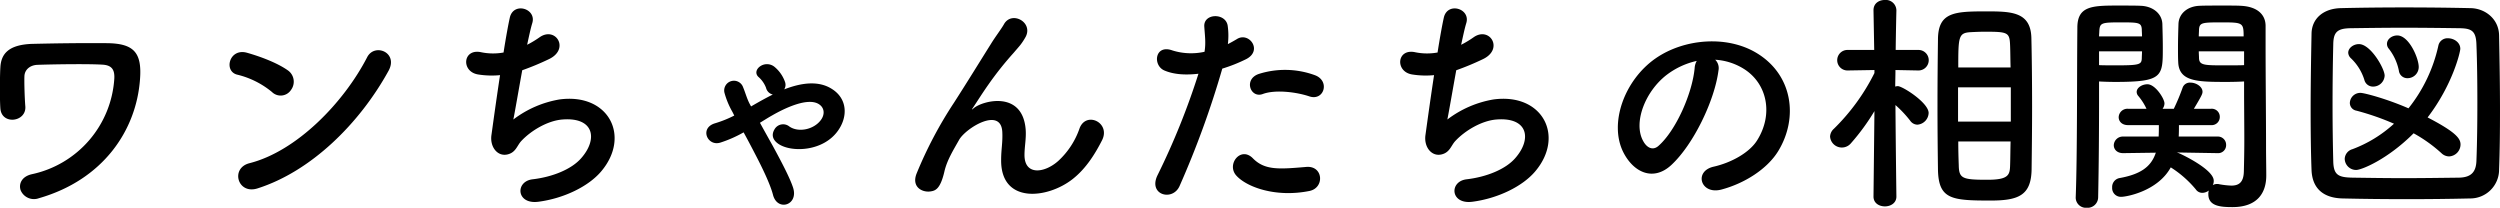 <svg xmlns="http://www.w3.org/2000/svg" width="770.87" height="64.06" viewBox="0 0 770.87 64.06">
  <defs>
    <style>
      .cls-1 {
        fill-rule: evenodd;
      }
    </style>
  </defs>
  <path id="ttl-correlation-diagram" class="cls-1" d="M1030.93,7339.5c19.8-5.69,30.03-20.88,31.18-36.65,0.65-8.35-1.95-11.09-10.3-11.16-8.14-.07-16.63.07-22.54,0.21-8.06.15-10.01,3.39-10.22,7.28-0.15,2.16-.22,9.57,0,12.6,0.36,5.25,8.06,4.25,7.7-.58-0.21-2.45-.36-7.49-0.28-9.36s1.58-3.31,3.88-3.46c3.53-.14,14.98-0.36,20.09-0.07,2.81,0.15,3.89,1.37,3.75,4.25a32.219,32.219,0,0,1-25.35,29.52c-3.31.72-4.17,3.1-3.53,4.97A4.44,4.44,0,0,0,1030.93,7339.5Zm107.79-39.24c3.17-5.69-4.25-8.72-6.56-4.25-7.27,14.11-21.81,29.02-36.29,32.69-5.97,1.51-3.67,9.72,2.45,7.78C1114.88,7331.22,1129.79,7316.46,1138.72,7300.26Zm-30.03,5.83a4.257,4.257,0,0,0-.94-5.98c-3.45-2.45-8.85-4.39-12.67-5.47-5.47-1.51-7.27,5.76-2.95,6.77a26.608,26.608,0,0,1,10.66,5.33A3.817,3.817,0,0,0,1108.69,7306.09Zm71.28-6.05a82.384,82.384,0,0,0,8.14-3.38c6.69-3.1,2.16-10.3-2.81-6.77a30.719,30.719,0,0,1-3.82,2.3c0.58-2.66,1.08-5.04,1.59-6.7,1.36-4.46-5.76-6.62-6.92-1.72-0.5,2.23-1.22,6.19-1.94,10.8a18.169,18.169,0,0,1-6.84-.07c-5.76-1.3-6.34,5.97-1.01,6.84a26.782,26.782,0,0,0,6.77.21c-1.08,7.06-2.09,14.4-2.66,18.51-0.51,3.67,1.94,6.77,5.11,5.9,2.45-.65,2.81-2.73,4.1-4.1,3.03-3.24,8.14-6.27,12.68-6.63,9.79-.79,11.01,6.05,5.76,11.96-2.96,3.38-8.79,5.76-14.98,6.48-5.4.65-5.04,7.85,1.87,6.91,7.71-1.01,15.41-4.68,19.37-9.43,9.07-10.8,2.23-24.13-12.89-22.11a32.341,32.341,0,0,0-14.26,6.19C1177.74,7312.71,1178.82,7306.38,1179.97,7300.04Zm70.13,10.37c-0.87-1.66-1.3-3.39-2.02-5.11a3,3,0,0,0-5.76,1.65,25.084,25.084,0,0,0,2.45,5.91l0.58,1.15a35.1,35.1,0,0,1-5.91,2.38c-4.9,1.44-2.38,7.2,1.59,5.97a37.518,37.518,0,0,0,7.2-3.17c1.15,2.09,2.37,4.4,3.52,6.63,2.52,4.82,4.76,9.58,5.55,12.67,1.37,5.19,7.92,3.17,6.19-2.23-1.01-3.1-3.6-7.99-6.26-12.89-1.37-2.45-2.74-4.9-3.96-7.13,1.29-.79,2.52-1.58,3.81-2.3,3.39-1.95,11.09-5.84,14.55-3.31,1.58,1.15,1.65,3.09.43,4.75-2.16,2.95-6.91,3.96-9.72,2.01a3.048,3.048,0,0,0-4.54.8c-1.15,1.87-.5,3.45,1.23,4.6,4.03,2.67,13.75,2.31,18.29-4.1,3.09-4.32,2.95-9.87-1.88-12.89-4.17-2.66-9.5-1.87-14.69.14a2.636,2.636,0,0,0,.22-2.37,10.588,10.588,0,0,0-3.17-4.54,3.681,3.681,0,0,0-4.46-.21c-1.15.79-1.66,2.16-.58,3.24a8.417,8.417,0,0,1,2.38,3.38,2.8,2.8,0,0,0,2.09,2.09c-2.31,1.15-4.47,2.37-6.7,3.67Zm99.58,23.19c4.24-3.32,7.05-8,9.07-11.96,2.74-5.4-4.83-9.07-6.91-3.74a24.39,24.39,0,0,1-6.56,10.08c-4.24,3.81-10.44,4.61-10.44-1.8,0-2.67.58-5.11,0.36-7.92-1-12.17-13.46-8.79-16.05-6.48-0.51.43-.72,0.57-0.22-0.15,1.58-2.37,3.02-4.68,4.9-7.34a102,102,0,0,1,7.63-9.58c0.79-.93,1.51-1.73,2.09-2.45a19,19,0,0,0,1.65-2.52c2.38-4.53-4.32-8.13-6.69-3.89-0.8,1.44-2.74,3.97-3.96,5.98-3.53,5.62-7.28,11.74-11.45,18.22a126.52,126.52,0,0,0-11.52,21.82c-1.66,4.17,1.72,5.9,4.24,5.54,1.44-.21,3.03-0.57,4.32-6.12,0.8-3.53,2.81-6.7,4.54-9.79,2.02-3.6,12.96-10.37,13.32-2.38,0.15,3.24-.36,5.26-0.36,8.57C1327.5,7341.3,1341.9,7339.72,1349.68,7333.6Zm73-25.5c4.54,1.52,6.48-4.82,1.66-6.55a26.764,26.764,0,0,0-17.28-.36c-4.75,1.66-2.52,7.56,1.22,6.19C1412.1,7305.94,1418.65,7306.74,1422.68,7308.1Zm0,29.17c4.76-.94,4.32-7.85-0.93-7.42-8.43.72-12.82,1.08-16.49-2.66-3.75-3.82-8.21,1.87-5.11,5.32C1403.31,7336.04,1412.24,7339.36,1422.68,7337.27Zm-26.85-37.73a48.3,48.3,0,0,0,7.27-2.88c5.4-2.67.93-8.64-2.81-6.2-0.86.51-1.73,1.01-2.74,1.52a21.738,21.738,0,0,0-.07-5.77c-0.72-3.96-7.49-3.74-7.2.36,0.22,3.17.51,5.12,0.07,7.78a19.2,19.2,0,0,1-9.93-.43c-5.4-1.94-6.12,4.61-2.45,6.19,3.02,1.3,6.7,1.44,10.51,1.01a222.278,222.278,0,0,1-12.6,31.25c-3.02,6.12,4.61,8.21,6.77,3.39A283.871,283.871,0,0,0,1395.83,7299.54Zm72.14,0.5a82.384,82.384,0,0,0,8.14-3.38c6.69-3.1,2.16-10.3-2.81-6.77a30.719,30.719,0,0,1-3.82,2.3c0.58-2.66,1.08-5.04,1.59-6.7,1.36-4.46-5.76-6.62-6.92-1.72-0.5,2.23-1.22,6.19-1.94,10.8a18.169,18.169,0,0,1-6.84-.07c-5.76-1.3-6.34,5.97-1.01,6.84a26.782,26.782,0,0,0,6.77.21c-1.08,7.06-2.09,14.4-2.66,18.51-0.51,3.67,1.94,6.77,5.11,5.9,2.45-.65,2.81-2.73,4.1-4.1,3.03-3.24,8.14-6.27,12.68-6.63,9.79-.79,11.01,6.05,5.76,11.96-2.96,3.38-8.79,5.76-14.98,6.48-5.4.65-5.04,7.85,1.87,6.91,7.71-1.01,15.41-4.68,19.37-9.43,9.07-10.8,2.23-24.13-12.89-22.11a32.341,32.341,0,0,0-14.26,6.19C1465.74,7312.71,1466.82,7306.38,1467.97,7300.04Zm79.85-3.24a18.719,18.719,0,0,1,8.93,2.88c7.13,4.54,9.07,13.97,3.96,22.03-2.38,3.75-7.92,6.84-13.4,8.07-6.19,1.44-3.96,8.71,2.38,7.06,7.13-1.88,14.19-6.34,17.57-11.89,6.27-10.29,4.46-23.54-6.7-30.24-9.07-5.47-22.25-4.46-31.1,1.66-9.65,6.69-14.48,20.09-9.94,29.02,3.17,6.19,9.22,9,14.76,3.88,6.91-6.4,13.39-20.01,14.55-29.16A3.618,3.618,0,0,0,1547.82,7296.8Zm-5.69.36a5.09,5.09,0,0,0-.65,2.23c-0.72,7.78-5.76,19.23-11.16,23.98-1.8,1.58-3.67.5-4.75-1.58-3.03-5.55.57-15.13,7.27-20.31A23.877,23.877,0,0,1,1542.13,7297.16Zm74.38,33.63c0.21,9.07,4.24,9.43,16.27,9.43,8.64,0,12.46-1.66,12.6-9.58,0.07-5.83.15-12.53,0.15-19.22,0-7.71-.08-15.34-0.22-21.39-0.22-8.06-6.27-8.14-14.04-8.14-9.72,0-14.69.29-14.76,8.57-0.08,5.76-.15,13.04-0.15,20.31C1616.36,7317.97,1616.43,7325.17,1616.51,7330.79Zm-12.82,8.13s-0.22-16.92-.29-28.15a35.168,35.168,0,0,1,4.54,4.82,2.744,2.744,0,0,0,2.23,1.23,3.743,3.743,0,0,0,3.46-3.6c0-3.17-8.07-8.28-9.51-8.28a3.126,3.126,0,0,0-.79.14c0-1.58.07-3.31,0.07-5.11l7.06,0.14h0.07a3.165,3.165,0,0,0-.07-6.33h-6.99c0.08-6.49.22-12.17,0.22-12.17v-0.08a3.274,3.274,0,0,0-3.53-3.16c-1.8,0-3.53,1-3.53,3.16v0.08l0.22,12.17h-8.21a3.165,3.165,0,1,0-.07,6.33h0.07l8.28-.14v0.93a63.983,63.983,0,0,1-12.53,17.21,3.4,3.4,0,0,0-1.15,2.38,3.64,3.64,0,0,0,6.41,2.09,66.882,66.882,0,0,0,7.27-9.94l-0.29,26.28V7339c0,2.01,1.73,3.02,3.53,3.02,1.73,0,3.53-1.01,3.53-3.02v-0.08Zm19.08-39.74c0-9.51.07-10.66,3.82-10.88,1.37-.07,2.88-0.14,4.39-0.14,7.27,0,7.63.22,7.78,4.46,0.07,1.95.07,4.18,0.14,6.56h-16.13Zm16.2,16.7H1622.7V7305.3h16.27v10.58Zm-0.07,6.12c-0.07,2.52-.07,4.97-0.14,7.13-0.08,3.1-.29,4.68-6.99,4.68-7.7,0-8.78-.36-8.85-4.46-0.08-2.16-.15-4.68-0.15-7.35h16.13Zm63.79,3.6a2.459,2.459,0,0,0,2.67-2.52,2.537,2.537,0,0,0-2.74-2.59h-11.88c0.07-1.15.07-2.3,0.07-3.53h9.87a2.508,2.508,0,0,0,2.73-2.52,2.478,2.478,0,0,0-2.73-2.52h-5.26c2.45-4.1,2.66-4.61,2.66-5.26,0-1.58-2.01-2.8-3.67-2.8a2.371,2.371,0,0,0-2.45,1.51,63.394,63.394,0,0,1-2.73,6.55h-3.46a2.882,2.882,0,0,0,.58-1.66c0-1.44-2.81-5.9-5.26-5.9-1.58,0-3.31,1.01-3.31,2.38a1.894,1.894,0,0,0,.43,1.15,17.5,17.5,0,0,1,2.59,4.03h-5.69a2.7,2.7,0,0,0-2.88,2.59c0,1.23.94,2.45,2.88,2.45h9.51c0,1.23,0,2.45-.07,3.53h-10.88a2.778,2.778,0,0,0-2.95,2.66c0,1.23.94,2.45,2.88,2.45h0.07l10.01-.14c-1.44,4.39-4.75,6.69-11.3,7.85a2.787,2.787,0,0,0-2.16,2.88,2.692,2.692,0,0,0,2.81,2.88c1.58,0,11.23-1.73,15.26-9.08a32.842,32.842,0,0,1,7.71,6.77,2.4,2.4,0,0,0,2.08,1.08,3.375,3.375,0,0,0,1.95-.72,3.093,3.093,0,0,0-.15,1.16c0,3.67,3.75,3.96,7.42,3.96,7.85,0,10.44-4.54,10.44-9.73,0-2.52-.07-5.54-0.07-9,0-9.21-.14-21.02-0.14-31.82v-5.33c0-3.17-2.17-5.91-7.57-6.19-1.22-.08-3.24-0.08-5.4-0.08-2.95,0-6.04,0-7.41.08-3.68.14-6.34,2.37-6.48,5.54-0.08,2.45-.15,4.97-0.15,7.42,0,1.51,0,3.02.07,4.39,0.22,6.05,5.91,6.12,14.98,6.12,2.09,0,4.03-.07,5.33-0.14v2.95c0,4.54.07,10.01,0.07,15.19,0,3.39-.07,6.7-0.14,9.58-0.07,3.53-1.66,4.39-3.89,4.39a25.263,25.263,0,0,1-3.74-.43,1.886,1.886,0,0,0-.58-0.07,2.523,2.523,0,0,0-1.37.36,2.888,2.888,0,0,0,.29-1.37c0-3.53-10.3-8.35-10.95-8.57a2.887,2.887,0,0,0-.5-0.14l12.53,0.21h0.07Zm-36.51-22.1c1.3,0.07,3.1.14,5.04,0.14,14.55,0,14.62-1.66,14.62-10.51,0-2.45-.07-4.97-0.14-7.42-0.15-3.17-2.95-5.4-6.63-5.54-1.36-.08-4.32-0.08-7.2-0.08-7.99,0-12.38.22-12.38,6.84-0.15,15.2,0,39.03-.51,52.35v0.15a3.17,3.17,0,0,0,3.39,3.02,3.276,3.276,0,0,0,3.53-3.17c0.21-10.29.28-21.17,0.28-29.23v-6.55Zm30.75-13.9c0-.72.07-1.44,0.07-2.09,0.15-2.16.94-2.23,6.92-2.23,6.55,0,6.84.07,6.84,4.32h-13.83Zm13.97,8.86c-1.01.07-3.46,0.07-5.83,0.07-6.41,0-7.99,0-8.07-2.23,0-.65-0.07-1.37-0.07-2.09h13.97v4.25Zm-44.72-8.86c0-.58.08-1.08,0.08-1.58,0.14-2.6.64-2.74,6.62-2.74,5.55,0,6.34.07,6.48,2.16,0,0.65.07,1.37,0.07,2.16h-13.25Zm13.25,4.61c0,0.72-.07,1.44-0.07,2.09-0.07,1.94-.57,2.23-7.7,2.23-2.24,0-4.4,0-5.48-.07v-4.25h13.25Zm110.1,36.43c0.21-5.47.28-11.66,0.28-18.07,0-7.85-.14-15.91-0.28-23.26-0.08-5.18-4.4-8.35-8.79-8.42-6.77-.15-13.61-0.22-20.38-0.22s-13.39.07-19.66,0.22c-5.4.14-8.92,3.24-9,7.85-0.14,7.05-.28,15.4-0.28,23.54,0,6.7.07,13.18,0.28,18.58,0.22,5.33,3.32,8.57,9.58,8.71,6.48,0.15,13.11.22,19.73,0.22s13.25-.07,19.59-0.22A8.888,8.888,0,0,0,1789.53,7330.64Zm-6.99-2.59c-0.14,3.1-1.37,5.04-5.4,5.11-5.83.07-11.52,0.15-16.99,0.15s-10.73-.08-15.7-0.15c-4.47-.07-5.91-0.79-6.05-4.89-0.14-5.4-.22-11.52-0.22-17.79s0.08-12.67.22-18.5c0.07-3.68,1.22-4.83,5.33-4.9,5.04-.07,10.73-0.15,16.56-0.15,5.76,0,11.74.08,17.14,0.15,3.53,0.07,4.97.79,5.11,4.9,0.22,5.54.29,11.73,0.29,17.92S1782.76,7322.29,1782.54,7328.05Zm-21.24-25.56a3.453,3.453,0,0,0,3.45-3.46c0-2.73-3.02-9.72-6.62-9.72-1.66,0-3.17,1.15-3.17,2.59a2.261,2.261,0,0,0,.58,1.52,16.151,16.151,0,0,1,3.09,6.76A2.619,2.619,0,0,0,1761.3,7302.49Zm-7.06-.79c0-2.16-4.32-9.72-7.92-9.72-1.73,0-3.31,1.22-3.31,2.66a2.511,2.511,0,0,0,.86,1.73,15.544,15.544,0,0,1,4.11,6.62,2.726,2.726,0,0,0,2.73,2.09A3.548,3.548,0,0,0,1754.24,7301.7Zm8.93,17.78a44.444,44.444,0,0,1,8.57,6.12,3.448,3.448,0,0,0,2.38,1.01,3.706,3.706,0,0,0,3.52-3.67c0-1.8-1.29-3.75-10.15-8.35,7.78-10.16,10.08-20.24,10.08-21.17,0-1.95-1.94-3.24-3.81-3.24a2.856,2.856,0,0,0-2.96,2.3,47.073,47.073,0,0,1-9.21,19.3c-6.77-2.96-13.68-4.76-14.76-4.76a3.225,3.225,0,0,0-3.32,3.1,2.423,2.423,0,0,0,2.02,2.38,78.947,78.947,0,0,1,11.59,4.03,39.442,39.442,0,0,1-12.81,7.85,3.243,3.243,0,0,0-2.38,2.95,3.52,3.52,0,0,0,3.53,3.46C1747.11,7330.79,1755.11,7327.55,1763.17,7319.48Z" transform="translate(-1018.94 -7278.38)"/>
</svg>
